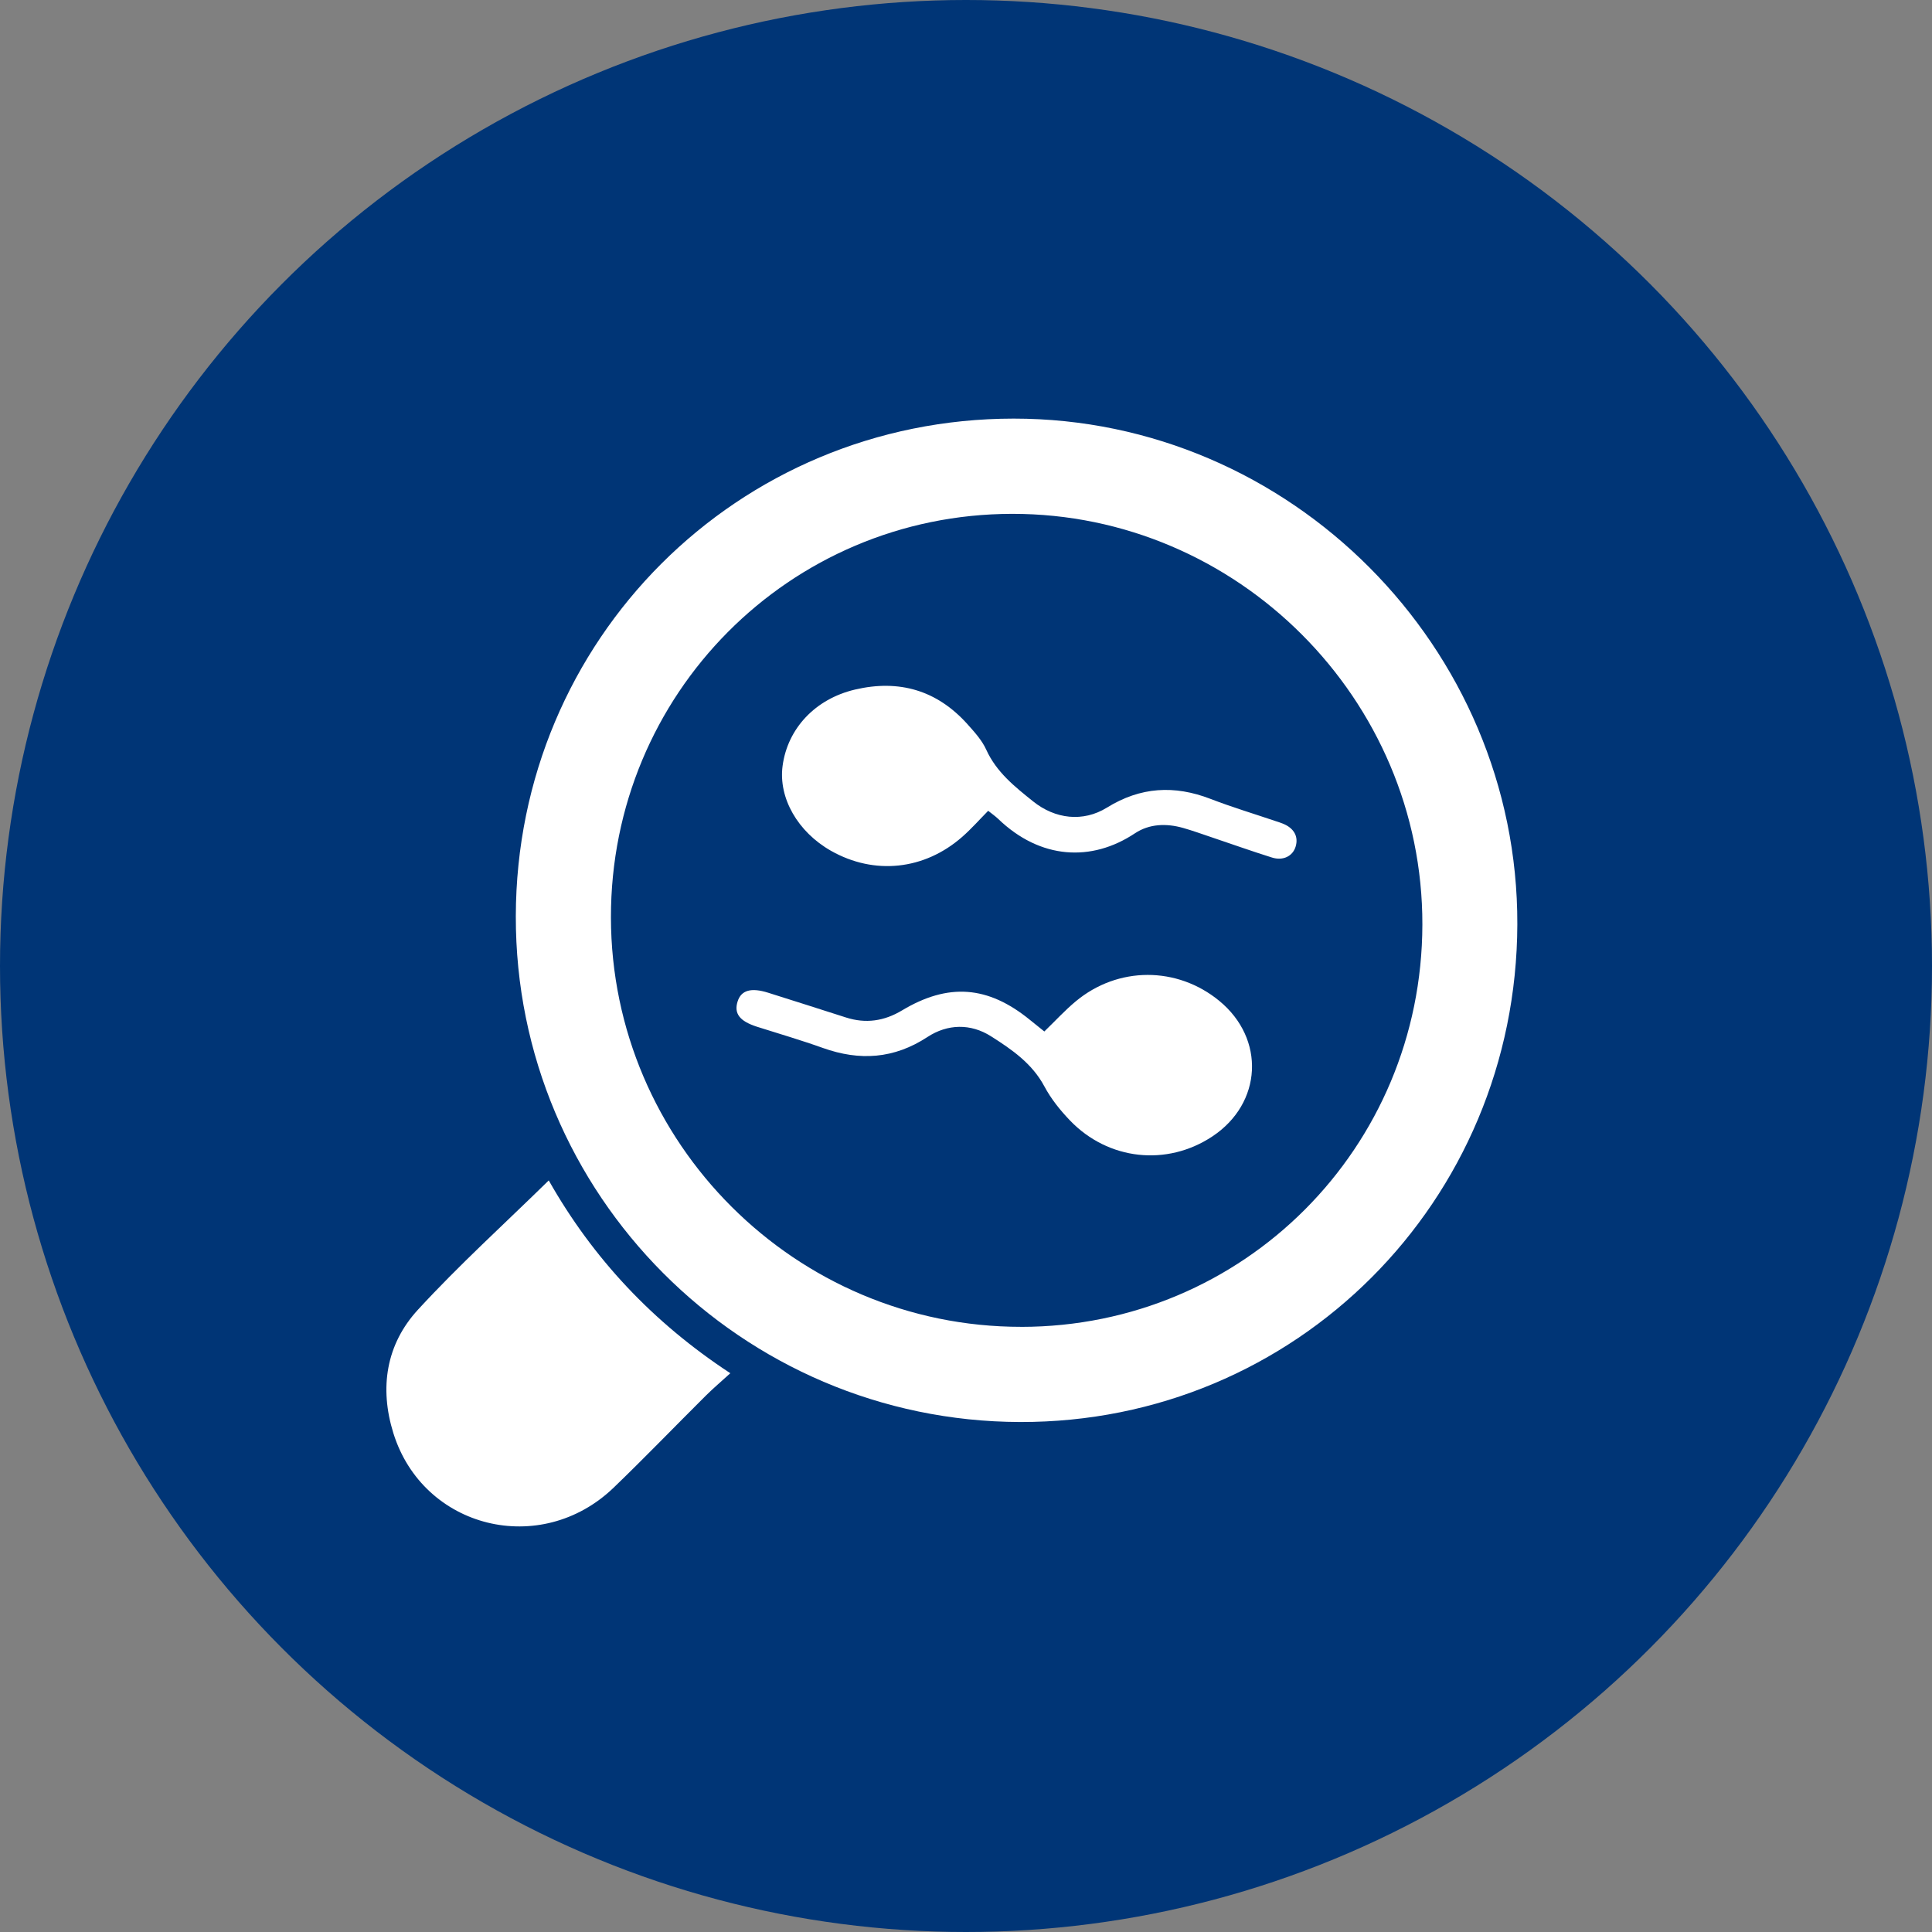 <svg width="60" height="60" viewBox="0 0 60 60" fill="none" xmlns="http://www.w3.org/2000/svg">
<rect x="0" y="0" width="60" height="60" fill="#808080" stroke="none"/>
<circle cx="30" cy="30" r="30" fill="#003576"/>
<path d="M16.019 28.45C16.037 19.864 22.902 13.003 31.48 13C40.069 12.997 47.147 20.103 47.122 28.704C47.098 37.314 40.233 44.185 31.678 44.162C23.024 44.139 16.001 37.092 16.019 28.45H16.019ZM31.714 41.207C38.619 41.204 44.158 35.652 44.173 28.718C44.188 21.714 38.43 15.948 31.43 15.958C24.517 15.967 18.964 21.555 18.973 28.493C18.983 35.495 24.709 41.21 31.714 41.206V41.207Z" fill="white"/>
<path d="M17.042 36.659C18.409 39.073 20.268 41.063 22.681 42.647C22.408 42.896 22.158 43.107 21.927 43.336C20.969 44.289 20.032 45.262 19.059 46.199C16.793 48.379 13.142 47.476 12.216 44.507C11.778 43.101 11.992 41.749 12.979 40.675C14.258 39.283 15.665 38.009 17.042 36.659Z" fill="white"/>
<path d="M30.689 25.18C30.414 25.459 30.164 25.743 29.882 25.99C28.704 27.023 27.151 27.183 25.808 26.423C24.773 25.836 24.171 24.78 24.304 23.785C24.459 22.625 25.317 21.706 26.553 21.415C27.92 21.094 29.1 21.435 30.047 22.492C30.264 22.735 30.496 22.989 30.628 23.281C30.945 23.981 31.514 24.43 32.083 24.887C32.767 25.437 33.634 25.541 34.377 25.081C35.416 24.437 36.47 24.377 37.593 24.81C38.262 25.068 38.951 25.275 39.63 25.505C39.702 25.529 39.774 25.551 39.844 25.58C40.188 25.72 40.331 25.98 40.237 26.292C40.148 26.587 39.85 26.741 39.501 26.631C38.876 26.435 38.259 26.215 37.638 26.006C37.34 25.906 37.044 25.798 36.741 25.712C36.223 25.566 35.695 25.581 35.245 25.88C33.902 26.773 32.312 26.694 31 25.432C30.91 25.346 30.807 25.275 30.69 25.181L30.689 25.18Z" fill="white"/>
<path d="M32.434 32.032C32.775 31.703 33.073 31.376 33.41 31.096C34.72 30.006 36.556 30.007 37.865 31.082C39.304 32.263 39.202 34.263 37.652 35.292C36.241 36.229 34.419 36.036 33.229 34.797C32.926 34.481 32.641 34.127 32.436 33.742C32.054 33.025 31.42 32.591 30.777 32.183C30.144 31.781 29.428 31.796 28.803 32.205C27.765 32.885 26.699 32.953 25.557 32.546C24.881 32.304 24.192 32.103 23.508 31.886C22.972 31.714 22.789 31.478 22.906 31.104C23.016 30.751 23.326 30.662 23.859 30.831C24.663 31.086 25.468 31.339 26.27 31.598C26.886 31.797 27.459 31.711 28.01 31.381C29.447 30.518 30.68 30.611 31.982 31.671C32.136 31.797 32.292 31.921 32.432 32.033L32.434 32.032Z" fill="white"/>
</svg>
